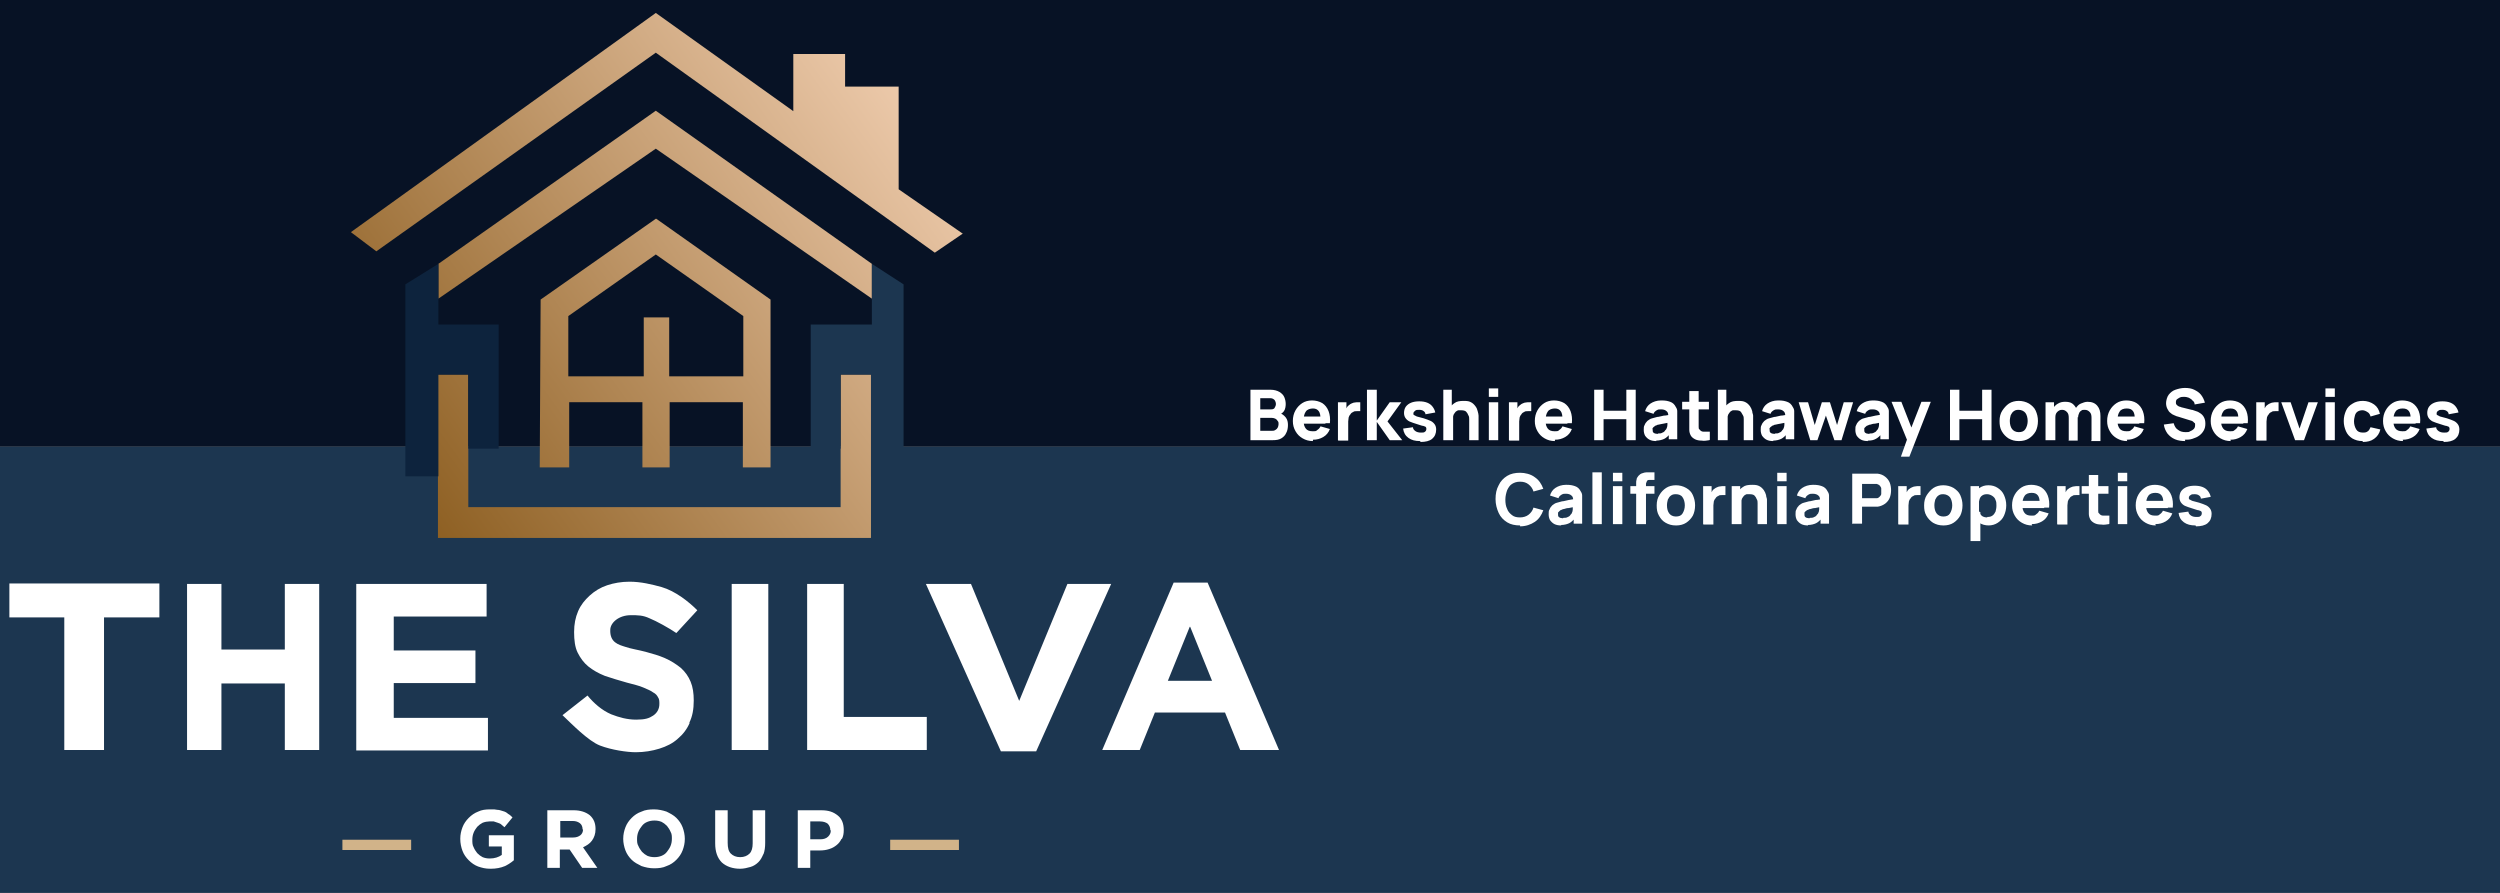 <?xml version="1.0" encoding="UTF-8"?>
<svg id="Layer_1" data-name="Layer 1" xmlns="http://www.w3.org/2000/svg" version="1.1" xmlns:xlink="http://www.w3.org/1999/xlink" viewBox="0 0 560 200">
  <rect x="0" y="0" width="560" height="200" fill="#808080" stroke="none"/>
  <defs>
    <style>
      .cls-1 {
        fill: #071225;
      }

      .cls-1, .cls-2, .cls-3, .cls-4, .cls-5, .cls-6 {
        stroke-width: 0px;
      }

      .cls-2 {
        fill: url(#linear-gradient);
      }

      .cls-3 {
        fill: #1c3650;
      }

      .cls-4 {
        fill: #0d233d;
      }

      .cls-5 {
        fill: #fff;
      }

      .cls-6 {
        fill: #d1b389;
      }
    </style>
    <linearGradient id="linear-gradient" x1="95.2" y1="116.5" x2="210.9" y2="32.5" gradientUnits="userSpaceOnUse">
      <stop offset="0" stop-color="#8e6023"/>
      <stop offset="1" stop-color="#ecc9aa"/>
    </linearGradient>
  </defs>
  <rect class="cls-3" y="100" width="560" height="100"/>
  <rect class="cls-1" width="560" height="100"/>
  <path class="cls-2" d="M215.7,52.3l-6.3,4.3-62.5-44.8-62.6,44.5-5.7-4.3L146.9,2.9l30.8,22v-12.8h11.6v7.3h12s0,23,0,23l14.3,9.9ZM146.9,24.8l-48.7,34.3v7.8s48.7-33.6,48.7-33.6l48.4,33.6v-7.8s-48.4-34.3-48.4-34.3ZM146.9,49l-25.8,18.1-.2,37.6h6.6v-14.6h16.4s0,14.6,0,14.6h6.1v-14.6h16.4s0,14.6,0,14.6h6.2v-37.6l-25.6-18.1ZM166.5,84.3h-16.6s0-13.2,0-13.2h-5.7v13.2s-16.9,0-16.9,0v-13.5s19.6-13.8,19.6-13.8l19.6,13.8v13.5ZM195.1,83.9h-6.8v29.7h-83.4v-29.7s-6.8,0-6.8,0v36.6h97v-36.6Z"/>
  <polygon class="cls-4" points="104.9 100.5 104.9 83.9 98.2 83.9 98.2 106.7 90.8 106.7 90.8 63.7 98.2 59.1 98.2 72.7 111.7 72.7 111.7 100.5 104.9 100.5"/>
  <polygon class="cls-3" points="188.3 100.5 188.3 83.9 195.1 83.9 195.1 106.7 202.4 106.7 202.4 63.7 195.3 59.1 195.3 72.7 181.6 72.7 181.6 100.5 188.3 100.5"/>
  <path class="cls-5" d="M23.3,138.3v29.7h-8.9v-29.7H2.1v-7.6h33.6v7.6h-12.3ZM63.8,168v-14.9h-14.2v14.9h-7.7v-37.2h7.7v14.7h14.2v-14.7h7.7v37.2h-7.7ZM79.8,168v-37.2h29.2v7.3h-20.8v7.6h18.3v7.3h-18.3v7.8h21.1v7.3h-29.5ZM154.5,161.9c-.6,1.4-1.5,2.6-2.7,3.6-1.1,1-2.5,1.7-4.1,2.2-1.6.5-3.4.8-5.3.8s-5.4-.5-8-1.5-6.3-4.8-8.4-6.8l5.6-4.4c1.4,1.7,3.2,3.3,5.3,4.2,1.8.7,3.6,1.2,5.6,1.2s2.9-.3,3.8-.9c.9-.6,1.4-1.5,1.4-2.6h0c0-.6,0-1.1-.3-1.5-.2-.4-.5-.8-1.1-1.1-.5-.4-1.3-.7-2.2-1.1-.9-.4-2.2-.7-3.7-1.1-1.8-.5-3.4-1-4.9-1.5-1.5-.6-2.7-1.3-3.7-2.1-1-.8-1.8-1.9-2.4-3.1-.6-1.2-.8-2.8-.8-4.6h0c0-1.8.3-3.3.9-4.7.6-1.4,1.5-2.5,2.6-3.5,1.1-1,2.4-1.8,3.9-2.3,1.5-.5,3.2-.8,5-.8,2.6,0,5,.6,7.2,1.2,3.1.9,6.1,3.3,8,5.2l-4.7,5.1c-1.6-1.1-4.5-2.7-6-3.3-1.5-.7-2.6-.7-4.2-.7-2.7,0-4.6,1.7-4.6,3.3-.1,2.8,1.8,3.3,3.4,3.8,1.1.4,3,.7,4.5,1.1,1.8.5,2.9.8,4.3,1.4,1.4.6,2.6,1.4,3.6,2.2,1,.9,1.7,1.9,2.2,3.1.5,1.2.7,2.6.7,4.2h0c0,2-.3,3.6-1,5ZM163.9,168v-37.2h8.2v37.2h-8.2ZM180.8,168v-37.2h8.2v29.8h18.6v7.4h-26.8ZM232.3,168.3h-8.1l-16.8-37.5h10.1l10.8,26.2,10.8-26.2h9.8l-16.8,37.5ZM277.8,168l-3.4-8.4h-15.7l-3.4,8.4h-8.4l16-37.5h7.6l16,37.5h-8.6ZM266.5,140.4l-4.9,12.1h9.9l-4.9-12.1Z"/>
  <path class="cls-5" d="M113.1,194c-.9.4-2,.6-3.2.6s-1.9-.2-2.8-.5c-.8-.3-1.5-.8-2.1-1.4-.6-.6-1.1-1.3-1.4-2.1s-.5-1.7-.5-2.7h0c0-1,.2-1.8.5-2.6s.8-1.5,1.4-2.1c.6-.6,1.3-1.1,2.1-1.4.8-.4,1.7-.5,2.7-.5s1.1,0,1.6.1c.5,0,.9.2,1.3.3s.8.3,1.1.6c.4.2.7.5,1,.8l-1.8,2.2c-.2-.2-.5-.4-.7-.6-.2-.2-.5-.3-.8-.4-.3-.1-.6-.2-.9-.3-.3,0-.6,0-1,0s-1,.1-1.5.3c-.4.2-.8.5-1.2.9-.3.4-.6.8-.8,1.3-.2.5-.3,1-.3,1.6h0c0,.6,0,1.2.3,1.7.2.5.5.9.8,1.3.4.4.8.7,1.2.9.5.2,1,.3,1.6.3,1.1,0,2-.3,2.7-.8v-1.9h-2.9v-2.5h5.6v5.6c-.7.6-1.5,1.1-2.4,1.5ZM130.4,194.4l-2.8-4.1h-2.2v4.1h-2.8v-12.9h5.9c1.5,0,2.7.4,3.6,1.1.9.8,1.3,1.8,1.3,3.1h0c0,1.1-.3,1.9-.8,2.6-.5.7-1.2,1.1-2,1.5l3.2,4.6h-3.3ZM130.5,185.8c0-.6-.2-1.1-.6-1.4-.4-.3-.9-.5-1.6-.5h-2.8v3.7h2.9c.7,0,1.2-.2,1.6-.5.4-.3.6-.8.6-1.3h0ZM152.9,190.5c-.3.8-.8,1.5-1.4,2.1-.6.6-1.3,1.1-2.2,1.4-.8.4-1.8.5-2.8.5s-1.9-.2-2.8-.5c-.8-.4-1.6-.8-2.2-1.4-.6-.6-1.1-1.3-1.4-2.1-.3-.8-.5-1.7-.5-2.6h0c0-1,.2-1.8.5-2.6.3-.8.8-1.5,1.4-2.1.6-.6,1.3-1.1,2.2-1.4.8-.4,1.8-.5,2.8-.5s1.9.2,2.8.5c.8.4,1.6.8,2.2,1.4.6.6,1.1,1.3,1.4,2.1.3.8.5,1.7.5,2.6h0c0,1-.2,1.8-.5,2.6ZM150.5,187.9c0-.6,0-1.1-.3-1.6-.2-.5-.5-.9-.8-1.3-.4-.4-.8-.7-1.2-.9-.5-.2-1-.3-1.6-.3s-1.1.1-1.6.3c-.5.2-.9.5-1.2.9-.3.4-.6.8-.8,1.3-.2.5-.3,1-.3,1.6h0c0,.6,0,1.1.3,1.6.2.5.5.9.8,1.3.4.4.8.7,1.2.9.5.2,1,.3,1.6.3s1.1-.1,1.6-.3c.5-.2.9-.5,1.2-.9.3-.4.6-.8.8-1.3.2-.5.3-1,.3-1.6h0ZM171,191.3c-.3.7-.6,1.3-1.1,1.8-.5.5-1.1.9-1.8,1.1-.7.2-1.5.4-2.3.4-1.7,0-3.1-.5-4.1-1.4-1-1-1.5-2.4-1.5-4.3v-7.4h2.8v7.3c0,1.1.2,1.9.7,2.4.5.5,1.2.8,2.1.8s1.6-.3,2.1-.8c.5-.5.7-1.3.7-2.3v-7.4h2.8v7.3c0,1-.1,1.8-.4,2.6ZM188.5,187.9c-.3.6-.6,1-1.1,1.4-.5.4-1,.7-1.7.9-.6.2-1.3.3-2,.3h-2.2v3.9h-2.8v-12.9h5.3c.8,0,1.5.1,2.1.3.6.2,1.1.5,1.6.9s.8.9,1,1.4c.2.5.3,1.2.3,1.8h0c0,.8-.1,1.4-.4,2ZM186,186c0-.6-.2-1.1-.6-1.5-.4-.3-1-.5-1.7-.5h-2.2v4h2.3c.7,0,1.3-.2,1.7-.6.4-.4.6-.8.6-1.4h0Z"/>
  <rect class="cls-6" x="76.7" y="188.1" width="15.4" height="2.3"/>
  <rect class="cls-6" x="199.4" y="188.1" width="15.4" height="2.3"/>
  <path class="cls-5" d="M280.1,98.6v-11.3h4.5c.8,0,1.5.2,2,.5s.9.7,1.1,1.2c.2.5.3,1,.3,1.5s-.1,1.2-.4,1.6c-.3.4-.7.7-1.2.8v-.4c.7.1,1.2.5,1.6,1,.4.5.5,1.1.5,1.7s-.1,1.3-.4,1.8c-.2.5-.6.9-1.1,1.2-.5.3-1.1.4-1.9.4h-5ZM282.3,91.7h2.3c.2,0,.5,0,.6-.1.2,0,.3-.2.4-.4.1-.2.2-.4.2-.7s-.1-.6-.3-.9c-.2-.2-.5-.4-.9-.4h-2.3v2.4ZM282.3,96.5h2.6c.3,0,.5,0,.8-.2.2-.1.4-.3.5-.5.1-.2.2-.5.2-.8s0-.5-.2-.7c-.1-.2-.3-.4-.5-.5-.2-.1-.5-.2-.8-.2h-2.6v2.9ZM294.1,98.8c-.9,0-1.6-.2-2.3-.6-.7-.4-1.2-.9-1.6-1.6-.4-.7-.6-1.4-.6-2.3s.2-1.7.6-2.4.9-1.2,1.5-1.6c.6-.4,1.4-.6,2.2-.6s1.6.2,2.3.6c.6.4,1.1,1,1.4,1.8.3.8.4,1.7.3,2.7h-2.1v-.8c0-.9-.1-1.5-.4-1.9-.3-.4-.7-.6-1.3-.6s-1.3.2-1.6.7c-.3.4-.5,1.1-.5,2s.2,1.4.5,1.8c.3.4.8.6,1.5.6s.8,0,1.1-.3c.3-.2.5-.4.7-.8l2.1.6c-.3.8-.8,1.4-1.5,1.8-.7.4-1.4.6-2.3.6ZM291.3,94.9v-1.6h5.6v1.6h-5.6ZM299.7,98.6v-8.5h1.9v2.1l-.2-.3c.1-.3.3-.6.4-.8.2-.2.4-.4.7-.6.2-.1.4-.2.7-.3.2,0,.5-.1.7-.1.3,0,.5,0,.8,0v2c-.2,0-.5,0-.8,0-.3,0-.6,0-.8.2-.3.1-.5.3-.6.5-.2.2-.3.4-.4.7,0,.3-.1.6-.1.9v4.3h-2.2ZM306.2,98.6v-11.3h2.2v6.9l2.9-4.1h2.6l-3.1,4.3,3.3,4.2h-2.8l-2.9-4.1v4.1h-2.2ZM318.1,98.8c-1.1,0-1.9-.2-2.6-.7-.7-.5-1.1-1.2-1.2-2.1l2.2-.3c0,.4.3.7.6.9s.7.3,1.2.3.7,0,.9-.2c.2-.1.3-.4.3-.6s0-.3-.1-.4c0-.1-.3-.2-.6-.3-.3,0-.7-.2-1.4-.4-.7-.2-1.2-.4-1.7-.6-.4-.2-.7-.5-.9-.8-.2-.3-.3-.7-.3-1.1s.1-1,.4-1.4c.3-.4.7-.7,1.2-.9.5-.2,1.1-.3,1.8-.3s1.3.1,1.8.3.9.5,1.2.9c.3.4.5.8.6,1.3l-2.2.4c0-.3-.2-.6-.4-.7-.2-.2-.6-.3-1-.3-.4,0-.7,0-.9.2s-.4.3-.4.6,0,.3.2.4c.1,0,.3.2.6.3.3.1.8.2,1.5.4.6.2,1.2.4,1.6.6.4.2.7.5.9.8.2.3.3.7.3,1.1,0,.9-.3,1.6-.9,2.1-.6.5-1.5.7-2.6.7ZM323.3,98.6v-11.3h1.9v5.8h.3v5.5h-2.2ZM329.1,98.6v-4c0-.2,0-.4,0-.7,0-.3,0-.6-.2-.9-.1-.3-.3-.6-.5-.8-.2-.2-.6-.3-1.1-.3s-.4,0-.6,0c-.2,0-.4.2-.6.3-.2.2-.3.4-.5.7-.1.3-.2.7-.2,1.3l-1.2-.6c0-.7.1-1.3.4-1.9.3-.6.7-1.1,1.2-1.4.5-.4,1.2-.5,2.1-.5s1.2.1,1.6.3c.4.2.7.5,1,.9s.4.7.5,1.1.2.7.2,1c0,.3,0,.5,0,.7v4.8h-2.2ZM333.5,88.9v-1.9h2.1v1.9h-2.1ZM333.5,98.6v-8.5h2.1v8.5h-2.1ZM338,98.6v-8.5h1.9v2.1l-.2-.3c.1-.3.3-.6.4-.8.2-.2.4-.4.7-.6.2-.1.4-.2.7-.3.2,0,.5-.1.7-.1.3,0,.5,0,.8,0v2c-.2,0-.5,0-.8,0-.3,0-.6,0-.8.2-.3.1-.5.3-.6.5-.2.2-.3.4-.4.7,0,.3-.1.6-.1.9v4.3h-2.2ZM348.3,98.8c-.9,0-1.6-.2-2.3-.6-.7-.4-1.2-.9-1.6-1.6-.4-.7-.6-1.4-.6-2.3s.2-1.7.6-2.4.9-1.2,1.5-1.6c.6-.4,1.4-.6,2.2-.6s1.6.2,2.3.6c.6.4,1.1,1,1.4,1.8.3.8.4,1.7.3,2.7h-2.1v-.8c0-.9-.1-1.5-.4-1.9-.3-.4-.7-.6-1.3-.6s-1.3.2-1.6.7c-.3.4-.5,1.1-.5,2s.2,1.4.5,1.8c.3.4.8.6,1.5.6s.8,0,1.1-.3c.3-.2.5-.4.7-.8l2.1.6c-.3.8-.8,1.4-1.5,1.8-.7.4-1.4.6-2.3.6ZM345.5,94.9v-1.6h5.6v1.6h-5.6ZM357.1,98.6v-11.3h2.1v4.7h5.1v-4.7h2.1v11.3h-2.1v-4.7h-5.1v4.7h-2.1ZM371,98.8c-.6,0-1.1-.1-1.5-.3-.4-.2-.7-.5-1-.9-.2-.4-.3-.8-.3-1.3s0-.8.2-1.1c.1-.3.3-.6.6-.9.3-.2.6-.5,1.1-.6.3-.1.7-.2,1.1-.3.4,0,.9-.2,1.5-.3.6,0,1.2-.2,1.8-.3l-.8.4c0-.5-.1-.9-.4-1.1-.2-.2-.6-.4-1.2-.4s-.6,0-1,.2c-.3.2-.6.4-.7.8l-1.9-.6c.2-.7.6-1.3,1.2-1.7.6-.4,1.4-.7,2.4-.7s1.4.1,2,.3c.6.2,1,.6,1.3,1.2.2.3.3.6.3.9s0,.7,0,1.1v5.2h-1.9v-1.7l.3.4c-.4.6-.9,1-1.3,1.2s-1.1.4-1.8.4ZM371.4,97.1c.4,0,.7,0,1-.2.3-.1.5-.3.6-.5.2-.2.3-.3.3-.4.1-.2.2-.5.2-.8,0-.3,0-.6,0-.8l.6.2c-.6.1-1.1.2-1.5.3s-.7.1-1,.2c-.2,0-.5.1-.6.2-.2,0-.4.2-.5.3-.1,0-.2.2-.3.3s0,.2,0,.4,0,.4.1.5c0,.1.2.2.4.3.2,0,.4.1.6.1ZM376.8,91.7v-1.7h6v1.7h-6ZM382.9,98.6c-.6.1-1.2.2-1.7.1-.6,0-1.1-.1-1.5-.3-.4-.2-.8-.5-1-.9-.2-.4-.3-.8-.3-1.2,0-.4,0-.9,0-1.4v-7.3h2.1v7.1c0,.3,0,.6,0,.9,0,.3,0,.5.2.6.2.3.5.5.9.5s.9,0,1.4,0v1.8ZM384.8,98.6v-11.3h1.9v5.8h.3v5.5h-2.2ZM390.6,98.6v-4c0-.2,0-.4,0-.7s0-.6-.2-.9-.3-.6-.5-.8c-.2-.2-.6-.3-1.1-.3s-.4,0-.6,0c-.2,0-.4.2-.6.3-.2.2-.3.4-.5.7-.1.3-.2.7-.2,1.3l-1.2-.6c0-.7.1-1.3.4-1.9.3-.6.7-1.1,1.2-1.4.5-.4,1.2-.5,2.1-.5s1.2.1,1.6.3c.4.2.7.5,1,.9.2.3.4.7.5,1.1,0,.4.2.7.2,1,0,.3,0,.5,0,.7v4.8h-2.2ZM397.2,98.8c-.6,0-1.1-.1-1.5-.3-.4-.2-.7-.5-1-.9-.2-.4-.3-.8-.3-1.3s0-.8.2-1.1c.1-.3.3-.6.6-.9.3-.2.6-.5,1.1-.6.3-.1.7-.2,1.1-.3.4,0,.9-.2,1.5-.3.6,0,1.2-.2,1.8-.3l-.8.4c0-.5-.1-.9-.4-1.1-.2-.2-.6-.4-1.2-.4s-.6,0-1,.2c-.3.2-.6.4-.7.8l-1.9-.6c.2-.7.6-1.3,1.2-1.7.6-.4,1.4-.7,2.4-.7s1.4.1,2,.3c.6.2,1,.6,1.3,1.2.2.3.3.6.3.9s0,.7,0,1.1v5.2h-1.9v-1.7l.3.4c-.4.6-.9,1-1.3,1.2s-1.1.4-1.8.4ZM397.6,97.1c.4,0,.7,0,1-.2.3-.1.5-.3.6-.5.2-.2.3-.3.3-.4.1-.2.2-.5.2-.8,0-.3,0-.6,0-.8l.6.2c-.6.1-1.1.2-1.5.3s-.7.1-1,.2c-.2,0-.5.1-.6.2-.2,0-.4.2-.5.3-.1,0-.2.2-.3.3s0,.2,0,.4,0,.4.1.5c0,.1.2.2.4.3.2,0,.4.1.6.1ZM405.5,98.6l-2.6-8.5h2.1s1.5,5.1,1.5,5.1l1.6-5.1h1.8l1.6,5.1,1.5-5.1h2.1l-2.6,8.5h-1.6l-1.9-5.5-1.9,5.5h-1.6ZM418.4,98.8c-.6,0-1.1-.1-1.5-.3-.4-.2-.7-.5-1-.9-.2-.4-.3-.8-.3-1.3s0-.8.2-1.1c.1-.3.3-.6.6-.9.3-.2.6-.5,1.1-.6.3-.1.7-.2,1.1-.3.4,0,.9-.2,1.5-.3s1.2-.2,1.8-.3l-.8.4c0-.5-.1-.9-.4-1.1-.2-.2-.6-.4-1.2-.4s-.6,0-1,.2c-.3.2-.6.4-.7.8l-1.9-.6c.2-.7.6-1.3,1.2-1.7.6-.4,1.4-.7,2.4-.7s1.4.1,2,.3c.6.2,1,.6,1.3,1.2.2.3.3.6.3.9,0,.3,0,.7,0,1.1v5.2h-1.9v-1.7l.3.4c-.4.6-.9,1-1.3,1.2-.5.3-1.1.4-1.8.4ZM418.8,97.1c.4,0,.7,0,1-.2.3-.1.5-.3.6-.5.2-.2.3-.3.3-.4.1-.2.2-.5.2-.8,0-.3,0-.6,0-.8l.6.2c-.6.1-1.1.2-1.5.3-.4,0-.7.1-1,.2-.2,0-.5.1-.6.2-.2,0-.4.2-.5.3s-.2.2-.3.3c0,.1,0,.2,0,.4s0,.4.1.5c0,.1.2.2.4.3.2,0,.4.1.6.1ZM425.8,102.3l1.6-4.5v1.3s-3.7-9.1-3.7-9.1h2.2l2.5,6.4h-.5l2.5-6.4h2.1l-4.8,12.3h-2ZM436.8,98.6v-11.3h2.1v4.7h5.1v-4.7h2.1v11.3h-2.1v-4.7h-5.1v4.7h-2.1ZM452.2,98.8c-.9,0-1.6-.2-2.3-.6-.6-.4-1.1-.9-1.5-1.6s-.5-1.4-.5-2.3.2-1.7.6-2.3.9-1.2,1.5-1.6c.6-.4,1.4-.6,2.2-.6s1.6.2,2.3.6c.6.4,1.2.9,1.5,1.6s.5,1.4.5,2.3-.2,1.7-.5,2.3c-.4.7-.9,1.2-1.5,1.6-.6.4-1.4.6-2.2.6ZM452.2,96.8c.7,0,1.2-.2,1.5-.7.3-.5.5-1.1.5-1.8s-.2-1.4-.5-1.8-.9-.7-1.5-.7-.8.1-1.1.3c-.3.2-.5.5-.7.9-.1.4-.2.8-.2,1.3,0,.8.2,1.4.5,1.8s.8.7,1.5.7ZM458.2,98.6v-8.5h1.9v2.8h.3v5.7h-2.2ZM463.4,98.6v-5c0-.6-.1-1-.4-1.3-.3-.3-.6-.5-1.1-.5s-.8.2-1.1.5c-.3.3-.4.7-.4,1.2l-.9-.6c0-.6.1-1.1.4-1.5s.7-.8,1.1-1c.5-.3,1-.4,1.6-.4s1.2.1,1.6.4c.4.3.7.7.9,1.1.2.5.3,1,.3,1.6v5.6h-2.1ZM468.5,98.6v-5c0-.6-.1-1-.4-1.3-.3-.3-.6-.5-1.1-.5s-.6,0-.8.2c-.2.1-.4.3-.5.6-.1.2-.2.5-.2.9l-.9-.6c0-.6.1-1.1.4-1.5.3-.4.6-.8,1.1-1s1-.4,1.5-.4c1,0,1.7.3,2.2.9.5.6.7,1.3.7,2.3v5.6h-2.1ZM476.5,98.8c-.9,0-1.6-.2-2.3-.6-.7-.4-1.2-.9-1.6-1.6-.4-.7-.6-1.4-.6-2.3s.2-1.7.6-2.4.9-1.2,1.5-1.6c.6-.4,1.4-.6,2.2-.6s1.7.2,2.3.6c.6.4,1.1,1,1.4,1.8.3.8.4,1.7.3,2.7h-2.1v-.8c0-.9-.1-1.5-.4-1.9-.3-.4-.7-.6-1.4-.6s-1.3.2-1.6.7c-.3.4-.5,1.1-.5,2s.2,1.4.5,1.8c.3.4.8.6,1.5.6s.8,0,1.1-.3c.3-.2.5-.4.7-.8l2.1.6c-.3.8-.8,1.4-1.5,1.8-.7.4-1.4.6-2.3.6ZM473.6,94.9v-1.6h5.6v1.6h-5.6ZM489.5,98.8c-.8,0-1.6-.1-2.3-.4-.7-.3-1.2-.7-1.7-1.3-.4-.6-.7-1.2-.8-2l2.2-.3c.2.7.5,1.2,1,1.5.5.4,1.1.5,1.7.5s.7,0,1-.2c.3-.1.6-.3.8-.5s.3-.5.3-.8,0-.2,0-.3c0-.1,0-.2-.2-.3,0,0-.2-.2-.3-.3-.1,0-.3-.2-.5-.2l-2.9-.9c-.2,0-.5-.2-.8-.3s-.6-.3-.8-.5c-.3-.2-.5-.5-.7-.9-.2-.4-.3-.8-.3-1.3s.2-1.4.6-1.9.9-.9,1.5-1.1c.6-.2,1.3-.4,2.1-.4.8,0,1.5.1,2.1.4.6.3,1.1.6,1.5,1.1.4.5.7,1.1.9,1.8l-2.3.4c0-.4-.2-.7-.5-.9-.2-.3-.5-.4-.8-.6-.3-.1-.6-.2-1-.2-.3,0-.7,0-.9.1-.3.1-.5.3-.7.4s-.3.4-.3.7,0,.4.2.6c.2.2.3.3.6.4.2,0,.5.2.7.2l2,.5c.3,0,.6.2,1,.3s.7.3,1,.5c.3.2.6.5.8.9s.3.8.3,1.4-.1,1.1-.4,1.6c-.3.5-.6.8-1,1.1-.4.3-.9.5-1.5.7s-1.1.2-1.7.2ZM499.7,98.8c-.9,0-1.6-.2-2.3-.6-.7-.4-1.2-.9-1.6-1.6-.4-.7-.6-1.4-.6-2.3s.2-1.7.6-2.4.9-1.2,1.5-1.6c.6-.4,1.4-.6,2.2-.6s1.7.2,2.3.6c.6.4,1.1,1,1.4,1.8.3.8.4,1.7.3,2.7h-2.1v-.8c0-.9-.1-1.5-.4-1.9-.3-.4-.7-.6-1.4-.6s-1.3.2-1.6.7c-.3.4-.5,1.1-.5,2s.2,1.4.5,1.8c.3.4.8.6,1.5.6s.8,0,1.1-.3c.3-.2.5-.4.7-.8l2.1.6c-.3.8-.8,1.4-1.5,1.8-.7.4-1.4.6-2.3.6ZM496.9,94.9v-1.6h5.6v1.6h-5.6ZM505.4,98.6v-8.5h1.9v2.1l-.2-.3c.1-.3.3-.6.4-.8s.4-.4.7-.6c.2-.1.4-.2.7-.3.2,0,.5-.1.7-.1.3,0,.5,0,.8,0v2c-.2,0-.5,0-.8,0-.3,0-.6,0-.8.2-.3.1-.5.3-.6.5-.2.2-.3.4-.4.7,0,.3-.1.6-.1.9v4.3h-2.2ZM514.1,98.6l-3.1-8.5h2.1l2,5.9,2-5.9h2.1l-3.1,8.5h-2.1ZM520.9,88.9v-1.9h2.1v1.9h-2.1ZM520.9,98.6v-8.5h2.1v8.5h-2.1ZM529.2,98.8c-.9,0-1.6-.2-2.3-.6-.6-.4-1.1-.9-1.4-1.6-.3-.7-.5-1.4-.5-2.3s.2-1.6.5-2.3.8-1.2,1.5-1.6c.6-.4,1.4-.6,2.3-.6s1.8.3,2.5.8,1.1,1.2,1.3,2.1l-2.1.6c-.1-.4-.3-.8-.7-1-.3-.2-.7-.4-1.1-.4s-.8.1-1.1.3c-.3.2-.5.5-.6.9-.1.4-.2.8-.2,1.3,0,.7.2,1.3.5,1.8.3.5.8.7,1.5.7s.8-.1,1.1-.3c.3-.2.4-.5.6-.9l2.2.5c-.2.9-.7,1.6-1.4,2.1-.7.5-1.5.7-2.5.7ZM538.3,98.8c-.9,0-1.6-.2-2.3-.6-.7-.4-1.2-.9-1.6-1.6-.4-.7-.6-1.4-.6-2.3s.2-1.7.6-2.4.9-1.2,1.5-1.6c.6-.4,1.4-.6,2.2-.6s1.7.2,2.3.6c.6.4,1.1,1,1.4,1.8.3.8.4,1.7.3,2.7h-2.1v-.8c0-.9-.1-1.5-.4-1.9-.3-.4-.7-.6-1.4-.6s-1.3.2-1.6.7c-.3.4-.5,1.1-.5,2s.2,1.4.5,1.8c.3.4.8.6,1.5.6s.8,0,1.1-.3c.3-.2.5-.4.7-.8l2.1.6c-.3.8-.8,1.4-1.5,1.8-.7.4-1.4.6-2.3.6ZM535.5,94.9v-1.6h5.6v1.6h-5.6ZM547.3,98.8c-1.1,0-1.9-.2-2.6-.7-.7-.5-1.1-1.2-1.2-2.1l2.2-.3c0,.4.3.7.6.9s.7.3,1.2.3.7,0,.9-.2c.2-.1.3-.4.3-.6s0-.3-.1-.4c0-.1-.3-.2-.6-.3-.3,0-.7-.2-1.4-.4-.7-.2-1.2-.4-1.7-.6-.4-.2-.7-.5-.9-.8-.2-.3-.3-.7-.3-1.1s.1-1,.4-1.4.7-.7,1.2-.9c.5-.2,1.1-.3,1.8-.3s1.3.1,1.8.3c.5.2.9.5,1.2.9.3.4.5.8.6,1.3l-2.2.4c0-.3-.2-.6-.4-.7-.2-.2-.6-.3-1-.3-.4,0-.7,0-.9.2-.2.1-.4.3-.4.6s0,.3.2.4c.1,0,.3.2.6.3.3.1.8.2,1.5.4.6.2,1.2.4,1.6.6.4.2.7.5.9.8.2.3.3.7.3,1.1,0,.9-.3,1.6-.9,2.1-.6.5-1.5.7-2.6.7ZM340.5,117.7c-1.1,0-2.1-.2-2.9-.7-.8-.5-1.5-1.2-1.9-2.1s-.7-1.9-.7-3.1.2-2.2.7-3.1c.4-.9,1.1-1.6,1.9-2.1.8-.5,1.8-.7,2.9-.7s2.4.3,3.3,1c.9.6,1.5,1.5,1.9,2.6l-2.2.6c-.2-.7-.6-1.2-1.1-1.6-.5-.4-1.1-.6-1.9-.6s-1.3.2-1.8.5-.8.8-1.1,1.4c-.2.6-.4,1.3-.4,2.1s.1,1.5.4,2.1c.2.6.6,1,1.1,1.4s1.1.5,1.8.5,1.4-.2,1.9-.6.9-.9,1.1-1.6l2.2.6c-.4,1.1-1,2-1.9,2.6-.9.6-2,1-3.3,1ZM349.7,117.7c-.6,0-1.1-.1-1.5-.3-.4-.2-.7-.5-1-.9-.2-.4-.3-.8-.3-1.3s0-.8.2-1.1c.1-.3.3-.6.6-.9.3-.2.6-.5,1.1-.6.3-.1.7-.2,1.1-.3.4,0,.9-.2,1.5-.3s1.2-.2,1.8-.3l-.8.4c0-.5-.1-.9-.4-1.1-.2-.2-.6-.4-1.2-.4s-.6,0-1,.2c-.3.2-.6.4-.7.8l-1.9-.6c.2-.7.6-1.3,1.2-1.7.6-.4,1.4-.7,2.4-.7s1.4.1,2,.3c.6.2,1,.6,1.3,1.2.2.3.3.6.3.9,0,.3,0,.7,0,1.1v5.2h-1.9v-1.7l.3.4c-.4.6-.9,1-1.3,1.2s-1.1.4-1.8.4ZM350.2,116c.4,0,.7,0,1-.2.3-.1.5-.3.6-.5.2-.2.3-.3.3-.4.1-.2.2-.5.2-.8s0-.6,0-.8l.6.2c-.6.1-1.1.2-1.5.3-.4,0-.7.1-1,.2-.2,0-.5.1-.6.2-.2,0-.4.2-.5.3s-.2.2-.3.3c0,.1,0,.2,0,.4s0,.4.1.5c0,.1.2.2.4.3.2,0,.4.1.6.1ZM356.7,117.4v-11.6h2.1v11.6h-2.1ZM361.3,107.8v-1.9h2.1v1.9h-2.1ZM361.3,117.4v-8.5h2.1v8.5h-2.1ZM365.2,110.6v-1.7h5.4v1.7h-5.4ZM366.5,117.4v-8.5c0-.2,0-.5,0-.7,0-.3,0-.5.1-.8,0-.3.2-.5.4-.8.3-.3.5-.5.9-.6.3-.1.6-.2.9-.2.3,0,.5,0,.7,0h1.1v1.7h-1c-.3,0-.6,0-.7.3s-.2.4-.2.6v9h-2.1ZM375.4,117.7c-.9,0-1.6-.2-2.3-.6s-1.1-.9-1.5-1.6-.5-1.4-.5-2.3.2-1.7.6-2.3c.4-.7.9-1.2,1.5-1.6.6-.4,1.4-.6,2.2-.6s1.6.2,2.3.6,1.2.9,1.5,1.6.5,1.4.5,2.3-.2,1.7-.5,2.3c-.4.7-.9,1.2-1.5,1.6-.6.4-1.4.6-2.2.6ZM375.4,115.7c.7,0,1.2-.2,1.5-.7.3-.5.5-1.1.5-1.8s-.2-1.4-.5-1.8c-.3-.5-.9-.7-1.5-.7s-.8.1-1.1.3c-.3.2-.5.5-.7.9-.1.4-.2.8-.2,1.3,0,.8.2,1.4.5,1.8.3.4.8.7,1.5.7ZM381.5,117.4v-8.5h1.9v2.1l-.2-.3c.1-.3.3-.6.4-.8s.4-.4.7-.6c.2-.1.4-.2.7-.3.2,0,.5-.1.7-.1.3,0,.5,0,.8,0v2c-.2,0-.5,0-.8,0-.3,0-.6,0-.8.2-.3.1-.5.3-.6.5-.2.2-.3.4-.4.7,0,.3-.1.6-.1.9v4.3h-2.2ZM387.9,117.4v-8.5h1.9v2.8h.3v5.7h-2.2ZM393.7,117.4v-4c0-.2,0-.4,0-.7,0-.3,0-.6-.2-.9-.1-.3-.3-.6-.5-.8-.2-.2-.6-.3-1.1-.3s-.4,0-.6,0c-.2,0-.4.2-.6.3-.2.2-.3.4-.5.7-.1.3-.2.7-.2,1.3l-1.2-.6c0-.7.1-1.3.4-1.9.3-.6.7-1.1,1.2-1.4.5-.4,1.2-.5,2.1-.5s1.2.1,1.6.3c.4.2.7.5,1,.9.2.3.4.7.5,1.1,0,.4.2.7.2,1s0,.5,0,.7v4.8h-2.2ZM398.1,107.8v-1.9h2.1v1.9h-2.1ZM398.1,117.4v-8.5h2.1v8.5h-2.1ZM405,117.7c-.6,0-1.1-.1-1.5-.3-.4-.2-.7-.5-1-.9-.2-.4-.3-.8-.3-1.3s0-.8.2-1.1c.1-.3.3-.6.6-.9.3-.2.6-.5,1.1-.6.3-.1.7-.2,1.1-.3.4,0,.9-.2,1.5-.3.6,0,1.2-.2,1.8-.3l-.8.4c0-.5-.1-.9-.4-1.1-.2-.2-.6-.4-1.2-.4s-.6,0-1,.2c-.3.2-.6.4-.7.8l-1.9-.6c.2-.7.6-1.3,1.2-1.7.6-.4,1.4-.7,2.4-.7s1.4.1,2,.3c.6.2,1,.6,1.3,1.2.2.3.3.6.3.9,0,.3,0,.7,0,1.1v5.2h-1.9v-1.7l.3.4c-.4.6-.9,1-1.3,1.2s-1.1.4-1.8.4ZM405.4,116c.4,0,.7,0,1-.2.3-.1.5-.3.6-.5.2-.2.3-.3.3-.4.1-.2.2-.5.2-.8,0-.3,0-.6,0-.8l.6.2c-.6.1-1.1.2-1.5.3-.4,0-.7.1-1,.2-.2,0-.5.1-.6.2-.2,0-.4.2-.5.3-.1,0-.2.2-.3.3,0,.1,0,.2,0,.4s0,.4.1.5c0,.1.2.2.4.3.2,0,.4.1.6.1ZM414.9,117.4v-11.3h4.8c.1,0,.3,0,.4,0,.2,0,.4,0,.5,0,.7.1,1.2.3,1.7.7.4.3.8.8,1,1.3s.3,1.1.3,1.7-.1,1.2-.3,1.7c-.2.5-.5.9-1,1.3-.4.3-1,.6-1.7.7-.1,0-.3,0-.5,0s-.3,0-.4,0h-2.6v3.8h-2.1ZM417.1,111.6h2.5c.1,0,.2,0,.4,0,.1,0,.3,0,.4,0,.3,0,.5-.2.7-.4.2-.2.3-.4.3-.6,0-.2,0-.4,0-.6s0-.4,0-.6c0-.2-.2-.4-.3-.6-.2-.2-.4-.3-.7-.4-.1,0-.2,0-.4,0s-.3,0-.4,0h-2.5v3.5ZM425.2,117.4v-8.5h1.9v2.1l-.2-.3c.1-.3.3-.6.4-.8s.4-.4.7-.6c.2-.1.4-.2.7-.3.2,0,.5-.1.7-.1.3,0,.5,0,.8,0v2c-.2,0-.5,0-.8,0-.3,0-.6,0-.8.2-.3.1-.5.3-.6.5-.2.2-.3.4-.4.7,0,.3-.1.6-.1.9v4.3h-2.2ZM435.3,117.7c-.9,0-1.6-.2-2.3-.6-.6-.4-1.1-.9-1.5-1.6s-.5-1.4-.5-2.3.2-1.7.6-2.3.9-1.2,1.5-1.6c.6-.4,1.4-.6,2.2-.6s1.6.2,2.3.6c.6.4,1.2.9,1.5,1.6s.5,1.4.5,2.3-.2,1.7-.5,2.3c-.4.7-.9,1.2-1.5,1.6-.6.4-1.4.6-2.2.6ZM435.3,115.7c.7,0,1.2-.2,1.5-.7.3-.5.5-1.1.5-1.8s-.2-1.4-.5-1.8-.9-.7-1.5-.7-.8.1-1.1.3c-.3.2-.5.5-.7.9-.1.4-.2.8-.2,1.3,0,.8.2,1.4.5,1.8s.8.7,1.5.7ZM441.4,121.2v-12.3h1.9v5.8h.3v6.5h-2.2ZM445.5,117.7c-.8,0-1.6-.2-2.1-.6-.6-.4-1-.9-1.3-1.6-.3-.7-.4-1.4-.4-2.3s.1-1.6.4-2.3.7-1.2,1.3-1.6c.6-.4,1.2-.6,2-.6s1.5.2,2.1.6c.6.4,1.1.9,1.4,1.6.3.7.5,1.4.5,2.3s-.2,1.6-.5,2.3c-.3.7-.8,1.2-1.4,1.6-.6.4-1.3.6-2.1.6ZM445.2,115.8c.5,0,.8-.1,1.1-.3.3-.2.5-.5.7-.9.1-.4.2-.8.2-1.3s0-.9-.2-1.3c-.1-.4-.4-.7-.7-.9-.3-.2-.7-.4-1.2-.4s-.8.1-1.1.3c-.3.2-.5.5-.6.9-.1.4-.2.8-.2,1.4s0,1,.2,1.4.3.7.6.9c.3.2.7.3,1.1.3ZM455.2,117.7c-.9,0-1.6-.2-2.3-.6-.7-.4-1.2-.9-1.6-1.6-.4-.7-.6-1.4-.6-2.3s.2-1.7.6-2.4.9-1.2,1.5-1.6c.6-.4,1.4-.6,2.2-.6s1.7.2,2.3.6c.6.4,1.1,1,1.4,1.8.3.8.4,1.7.3,2.7h-2.1v-.8c0-.9-.1-1.5-.4-1.9-.3-.4-.7-.6-1.4-.6s-1.3.2-1.6.7c-.3.4-.5,1.1-.5,2s.2,1.4.5,1.8c.3.4.8.6,1.5.6s.8,0,1.1-.3c.3-.2.5-.4.7-.8l2.1.6c-.3.8-.8,1.4-1.5,1.8-.7.4-1.4.6-2.3.6ZM452.3,113.8v-1.6h5.6v1.6h-5.6ZM460.8,117.4v-8.5h1.9v2.1l-.2-.3c.1-.3.3-.6.4-.8s.4-.4.7-.6c.2-.1.4-.2.7-.3.2,0,.5-.1.7-.1.3,0,.5,0,.8,0v2c-.2,0-.5,0-.8,0-.3,0-.6,0-.8.2-.3.1-.5.3-.6.5-.2.2-.3.4-.4.7,0,.3-.1.6-.1.9v4.3h-2.2ZM466.3,110.6v-1.7h6v1.7h-6ZM472.4,117.4c-.6.1-1.2.2-1.7.1-.6,0-1.1-.1-1.5-.3-.4-.2-.8-.5-1-.9-.2-.4-.3-.8-.3-1.2,0-.4,0-.9,0-1.4v-7.3h2.1v7.1c0,.3,0,.6,0,.9,0,.3,0,.5.2.6.2.3.5.5.9.5s.9,0,1.4,0v1.8ZM474.4,107.8v-1.9h2.1v1.9h-2.1ZM474.4,117.4v-8.5h2.1v8.5h-2.1ZM482.9,117.7c-.9,0-1.6-.2-2.3-.6-.7-.4-1.2-.9-1.6-1.6-.4-.7-.6-1.4-.6-2.3s.2-1.7.6-2.4.9-1.2,1.5-1.6c.6-.4,1.4-.6,2.2-.6s1.7.2,2.3.6c.6.4,1.1,1,1.4,1.8.3.8.4,1.7.3,2.7h-2.1v-.8c0-.9-.1-1.5-.4-1.9-.3-.4-.7-.6-1.4-.6s-1.3.2-1.6.7c-.3.4-.5,1.1-.5,2s.2,1.4.5,1.8c.3.4.8.6,1.5.6s.8,0,1.1-.3c.3-.2.5-.4.7-.8l2.1.6c-.3.8-.8,1.4-1.5,1.8-.7.4-1.4.6-2.3.6ZM480,113.8v-1.6h5.6v1.6h-5.6ZM491.8,117.7c-1.1,0-1.9-.2-2.6-.7-.7-.5-1.1-1.2-1.2-2.1l2.2-.3c0,.4.3.7.6.9s.7.3,1.2.3.7,0,.9-.2c.2-.1.3-.4.3-.6s0-.3-.1-.4c0-.1-.3-.2-.6-.3-.3,0-.7-.2-1.4-.4-.7-.2-1.2-.4-1.7-.6-.4-.2-.7-.5-.9-.8-.2-.3-.3-.7-.3-1.1s.1-1,.4-1.4.7-.7,1.2-.9c.5-.2,1.1-.3,1.8-.3s1.3.1,1.8.3c.5.2.9.5,1.2.9.3.4.5.8.6,1.3l-2.2.4c0-.3-.2-.6-.4-.7-.2-.2-.6-.3-1-.3-.4,0-.7,0-.9.2-.2.1-.4.3-.4.6s0,.3.2.4c.1,0,.3.2.6.3.3.1.8.2,1.5.4.6.2,1.2.4,1.6.6.4.2.7.5.9.8.2.3.3.7.3,1.1,0,.9-.3,1.6-.9,2.1-.6.5-1.5.7-2.6.7Z"/>
</svg>